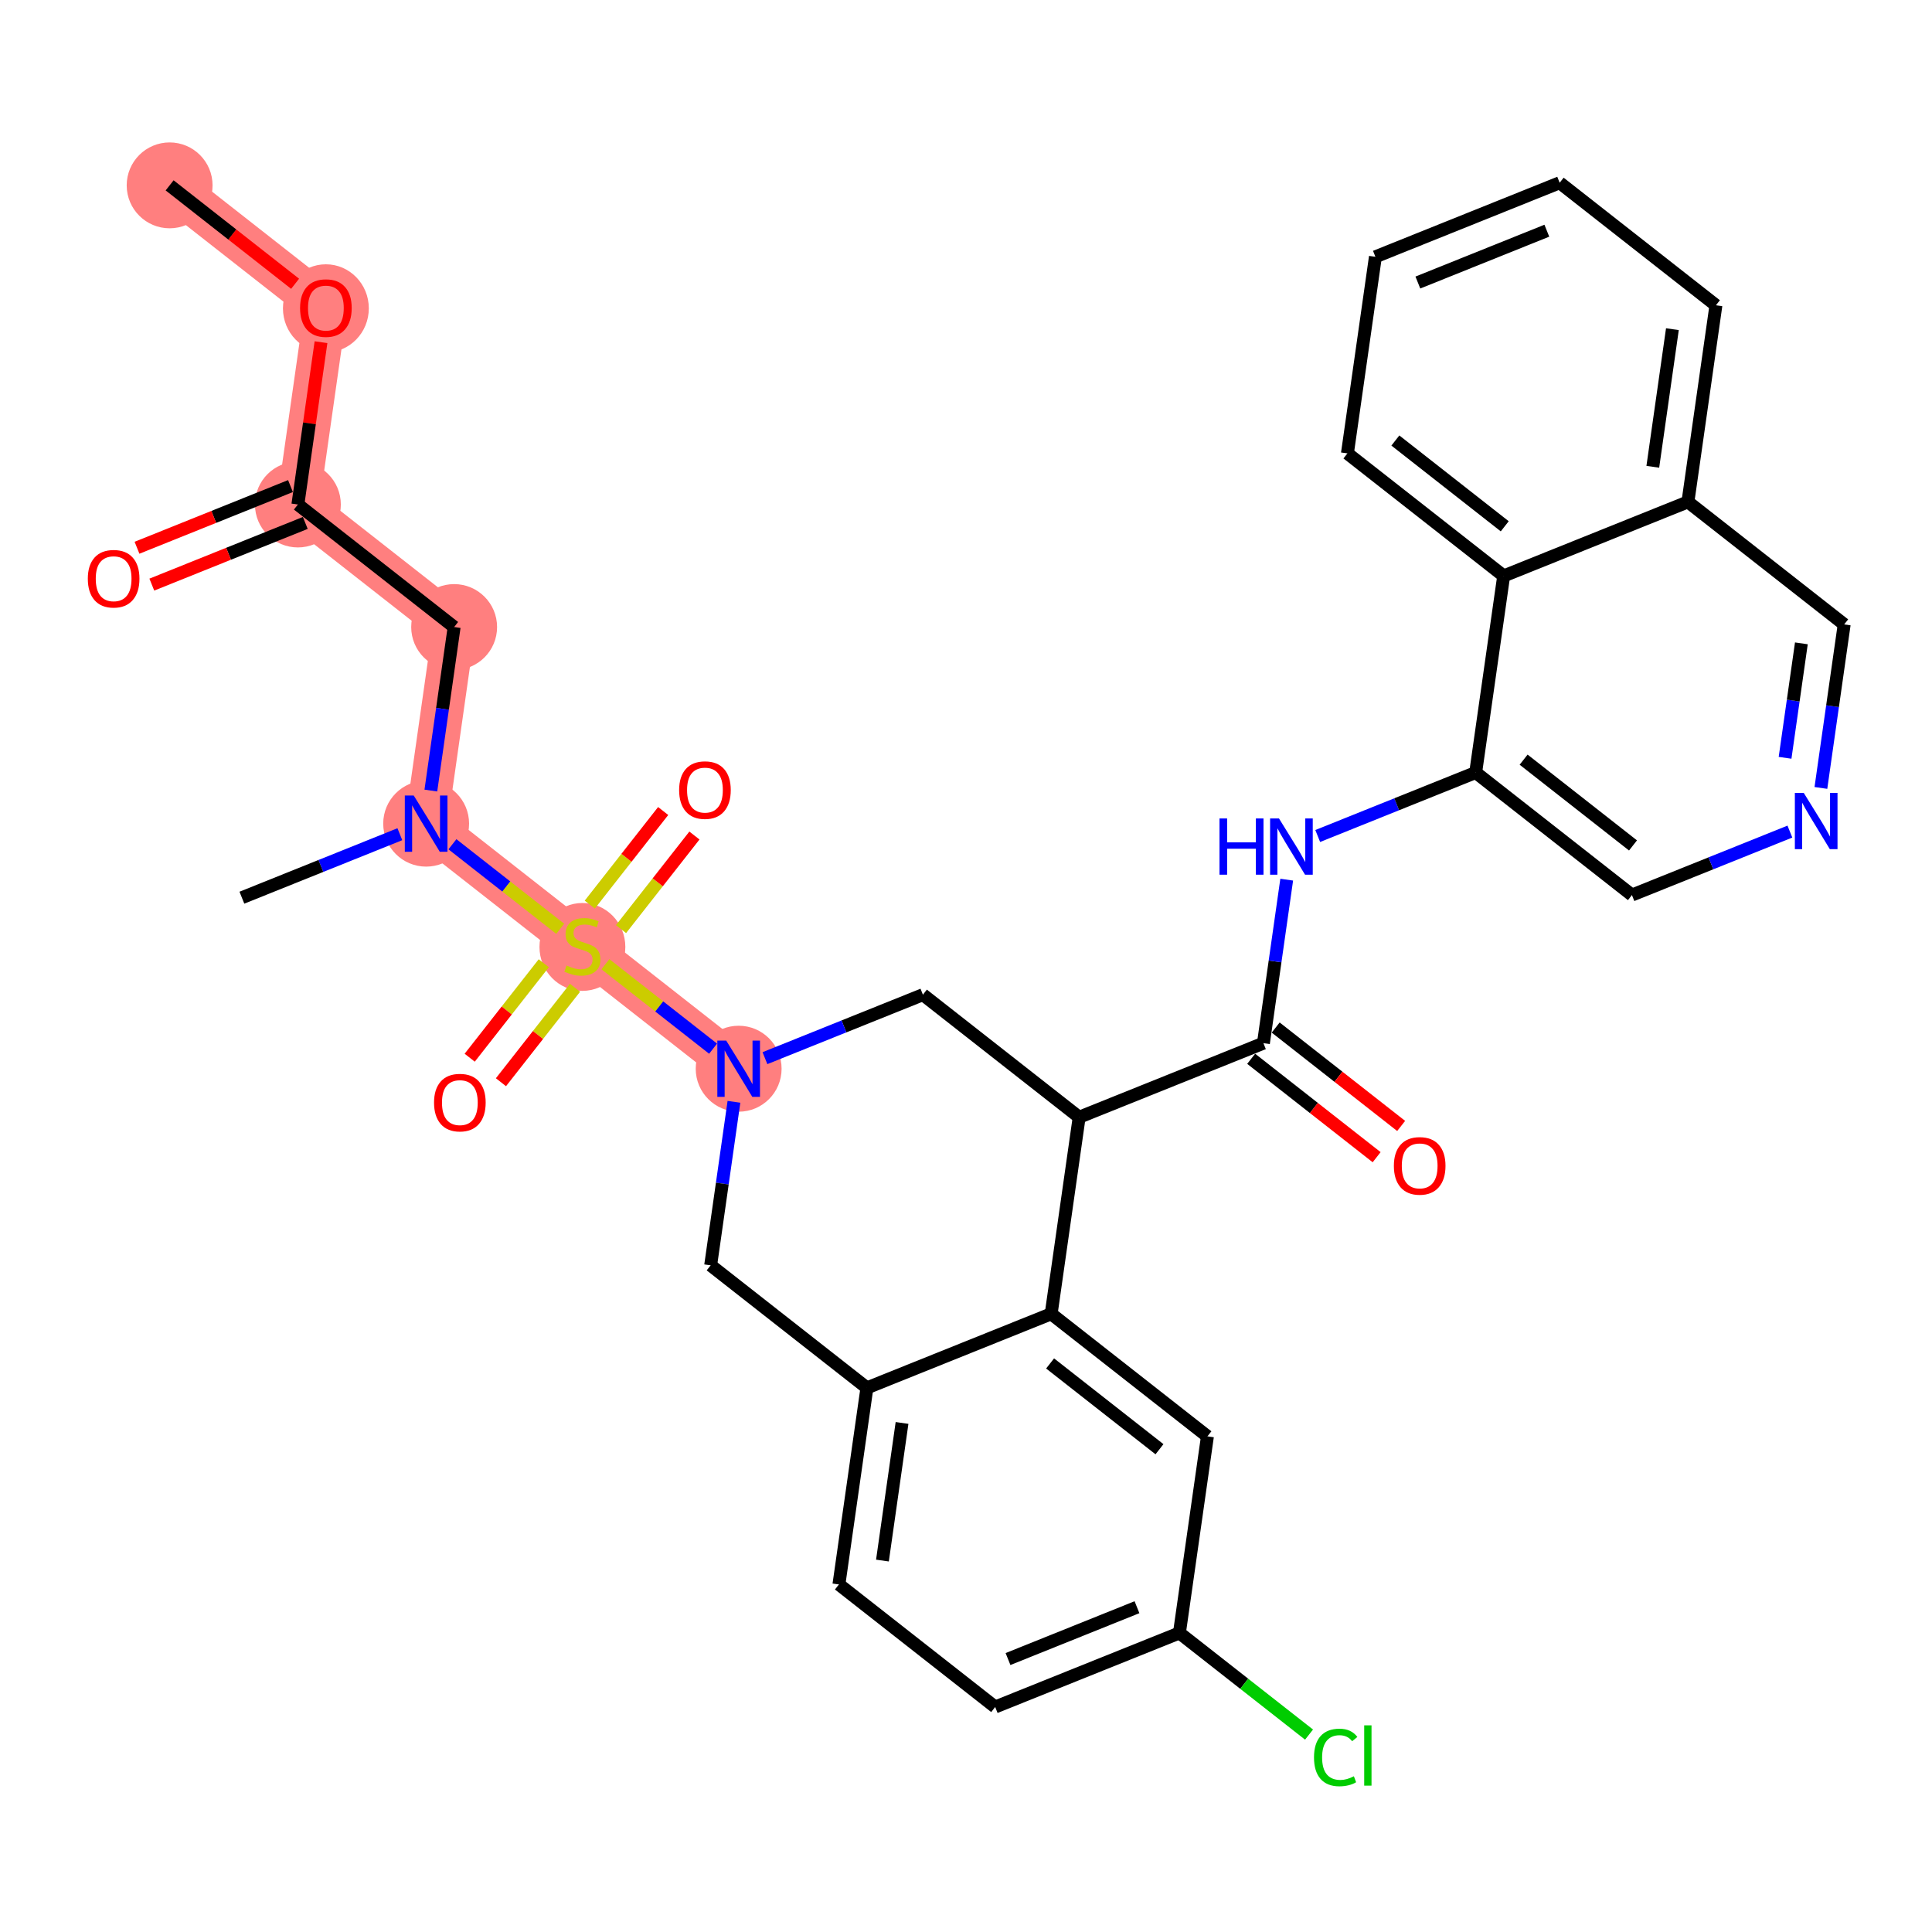 <?xml version='1.0' encoding='iso-8859-1'?>
<svg version='1.1' baseProfile='full'
              xmlns='http://www.w3.org/2000/svg'
                      xmlns:rdkit='http://www.rdkit.org/xml'
                      xmlns:xlink='http://www.w3.org/1999/xlink'
                  xml:space='preserve'
width='300px' height='300px' viewBox='0 0 300 300'>
<!-- END OF HEADER -->
<rect style='opacity:1.0;fill:#FFFFFF;stroke:none' width='300' height='300' x='0' y='0'> </rect>
<rect style='opacity:1.0;fill:#FFFFFF;stroke:none' width='300' height='300' x='0' y='0'> </rect>
<path d='M 26.34,28.783 L 50.603,47.812' style='fill:none;fill-rule:evenodd;stroke:#FF7F7F;stroke-width:6.6px;stroke-linecap:butt;stroke-linejoin:miter;stroke-opacity:1' />
<path d='M 50.603,47.812 L 46.256,78.339' style='fill:none;fill-rule:evenodd;stroke:#FF7F7F;stroke-width:6.6px;stroke-linecap:butt;stroke-linejoin:miter;stroke-opacity:1' />
<path d='M 46.256,78.339 L 70.519,97.367' style='fill:none;fill-rule:evenodd;stroke:#FF7F7F;stroke-width:6.6px;stroke-linecap:butt;stroke-linejoin:miter;stroke-opacity:1' />
<path d='M 70.519,97.367 L 66.172,127.894' style='fill:none;fill-rule:evenodd;stroke:#FF7F7F;stroke-width:6.6px;stroke-linecap:butt;stroke-linejoin:miter;stroke-opacity:1' />
<path d='M 66.172,127.894 L 90.435,146.923' style='fill:none;fill-rule:evenodd;stroke:#FF7F7F;stroke-width:6.6px;stroke-linecap:butt;stroke-linejoin:miter;stroke-opacity:1' />
<path d='M 90.435,146.923 L 114.699,165.951' style='fill:none;fill-rule:evenodd;stroke:#FF7F7F;stroke-width:6.6px;stroke-linecap:butt;stroke-linejoin:miter;stroke-opacity:1' />
<ellipse cx='26.34' cy='28.783' rx='6.167' ry='6.167'  style='fill:#FF7F7F;fill-rule:evenodd;stroke:#FF7F7F;stroke-width:1.0px;stroke-linecap:butt;stroke-linejoin:miter;stroke-opacity:1' />
<ellipse cx='50.603' cy='47.88' rx='6.167' ry='6.34'  style='fill:#FF7F7F;fill-rule:evenodd;stroke:#FF7F7F;stroke-width:1.0px;stroke-linecap:butt;stroke-linejoin:miter;stroke-opacity:1' />
<ellipse cx='46.256' cy='78.339' rx='6.167' ry='6.167'  style='fill:#FF7F7F;fill-rule:evenodd;stroke:#FF7F7F;stroke-width:1.0px;stroke-linecap:butt;stroke-linejoin:miter;stroke-opacity:1' />
<ellipse cx='70.519' cy='97.367' rx='6.167' ry='6.167'  style='fill:#FF7F7F;fill-rule:evenodd;stroke:#FF7F7F;stroke-width:1.0px;stroke-linecap:butt;stroke-linejoin:miter;stroke-opacity:1' />
<ellipse cx='66.172' cy='127.894' rx='6.167' ry='6.175'  style='fill:#FF7F7F;fill-rule:evenodd;stroke:#FF7F7F;stroke-width:1.0px;stroke-linecap:butt;stroke-linejoin:miter;stroke-opacity:1' />
<ellipse cx='90.435' cy='147.04' rx='6.167' ry='6.323'  style='fill:#FF7F7F;fill-rule:evenodd;stroke:#FF7F7F;stroke-width:1.0px;stroke-linecap:butt;stroke-linejoin:miter;stroke-opacity:1' />
<ellipse cx='114.699' cy='165.951' rx='6.167' ry='6.175'  style='fill:#FF7F7F;fill-rule:evenodd;stroke:#FF7F7F;stroke-width:1.0px;stroke-linecap:butt;stroke-linejoin:miter;stroke-opacity:1' />
<path class='bond-0 atom-0 atom-1' d='M 26.34,28.783 L 36.082,36.423' style='fill:none;fill-rule:evenodd;stroke:#000000;stroke-width:2.0px;stroke-linecap:butt;stroke-linejoin:miter;stroke-opacity:1' />
<path class='bond-0 atom-0 atom-1' d='M 36.082,36.423 L 45.824,44.064' style='fill:none;fill-rule:evenodd;stroke:#FF0000;stroke-width:2.0px;stroke-linecap:butt;stroke-linejoin:miter;stroke-opacity:1' />
<path class='bond-1 atom-1 atom-2' d='M 49.845,53.134 L 48.05,65.736' style='fill:none;fill-rule:evenodd;stroke:#FF0000;stroke-width:2.0px;stroke-linecap:butt;stroke-linejoin:miter;stroke-opacity:1' />
<path class='bond-1 atom-1 atom-2' d='M 48.05,65.736 L 46.256,78.339' style='fill:none;fill-rule:evenodd;stroke:#000000;stroke-width:2.0px;stroke-linecap:butt;stroke-linejoin:miter;stroke-opacity:1' />
<path class='bond-2 atom-2 atom-3' d='M 45.106,75.478 L 33.19,80.266' style='fill:none;fill-rule:evenodd;stroke:#000000;stroke-width:2.0px;stroke-linecap:butt;stroke-linejoin:miter;stroke-opacity:1' />
<path class='bond-2 atom-2 atom-3' d='M 33.19,80.266 L 21.274,85.055' style='fill:none;fill-rule:evenodd;stroke:#FF0000;stroke-width:2.0px;stroke-linecap:butt;stroke-linejoin:miter;stroke-opacity:1' />
<path class='bond-2 atom-2 atom-3' d='M 47.406,81.2 L 35.49,85.989' style='fill:none;fill-rule:evenodd;stroke:#000000;stroke-width:2.0px;stroke-linecap:butt;stroke-linejoin:miter;stroke-opacity:1' />
<path class='bond-2 atom-2 atom-3' d='M 35.49,85.989 L 23.574,90.778' style='fill:none;fill-rule:evenodd;stroke:#FF0000;stroke-width:2.0px;stroke-linecap:butt;stroke-linejoin:miter;stroke-opacity:1' />
<path class='bond-3 atom-2 atom-4' d='M 46.256,78.339 L 70.519,97.367' style='fill:none;fill-rule:evenodd;stroke:#000000;stroke-width:2.0px;stroke-linecap:butt;stroke-linejoin:miter;stroke-opacity:1' />
<path class='bond-4 atom-4 atom-5' d='M 70.519,97.367 L 68.711,110.062' style='fill:none;fill-rule:evenodd;stroke:#000000;stroke-width:2.0px;stroke-linecap:butt;stroke-linejoin:miter;stroke-opacity:1' />
<path class='bond-4 atom-4 atom-5' d='M 68.711,110.062 L 66.903,122.757' style='fill:none;fill-rule:evenodd;stroke:#0000FF;stroke-width:2.0px;stroke-linecap:butt;stroke-linejoin:miter;stroke-opacity:1' />
<path class='bond-5 atom-5 atom-6' d='M 62.089,129.535 L 49.825,134.464' style='fill:none;fill-rule:evenodd;stroke:#0000FF;stroke-width:2.0px;stroke-linecap:butt;stroke-linejoin:miter;stroke-opacity:1' />
<path class='bond-5 atom-5 atom-6' d='M 49.825,134.464 L 37.561,139.393' style='fill:none;fill-rule:evenodd;stroke:#000000;stroke-width:2.0px;stroke-linecap:butt;stroke-linejoin:miter;stroke-opacity:1' />
<path class='bond-6 atom-5 atom-7' d='M 70.254,131.096 L 78.624,137.66' style='fill:none;fill-rule:evenodd;stroke:#0000FF;stroke-width:2.0px;stroke-linecap:butt;stroke-linejoin:miter;stroke-opacity:1' />
<path class='bond-6 atom-5 atom-7' d='M 78.624,137.66 L 86.994,144.224' style='fill:none;fill-rule:evenodd;stroke:#CCCC00;stroke-width:2.0px;stroke-linecap:butt;stroke-linejoin:miter;stroke-opacity:1' />
<path class='bond-7 atom-7 atom-8' d='M 84.438,149.573 L 78.686,156.907' style='fill:none;fill-rule:evenodd;stroke:#CCCC00;stroke-width:2.0px;stroke-linecap:butt;stroke-linejoin:miter;stroke-opacity:1' />
<path class='bond-7 atom-7 atom-8' d='M 78.686,156.907 L 72.934,164.241' style='fill:none;fill-rule:evenodd;stroke:#FF0000;stroke-width:2.0px;stroke-linecap:butt;stroke-linejoin:miter;stroke-opacity:1' />
<path class='bond-7 atom-7 atom-8' d='M 89.291,153.379 L 83.539,160.713' style='fill:none;fill-rule:evenodd;stroke:#CCCC00;stroke-width:2.0px;stroke-linecap:butt;stroke-linejoin:miter;stroke-opacity:1' />
<path class='bond-7 atom-7 atom-8' d='M 83.539,160.713 L 77.787,168.047' style='fill:none;fill-rule:evenodd;stroke:#FF0000;stroke-width:2.0px;stroke-linecap:butt;stroke-linejoin:miter;stroke-opacity:1' />
<path class='bond-8 atom-7 atom-9' d='M 96.432,144.272 L 102.131,137.006' style='fill:none;fill-rule:evenodd;stroke:#CCCC00;stroke-width:2.0px;stroke-linecap:butt;stroke-linejoin:miter;stroke-opacity:1' />
<path class='bond-8 atom-7 atom-9' d='M 102.131,137.006 L 107.83,129.74' style='fill:none;fill-rule:evenodd;stroke:#FF0000;stroke-width:2.0px;stroke-linecap:butt;stroke-linejoin:miter;stroke-opacity:1' />
<path class='bond-8 atom-7 atom-9' d='M 91.579,140.467 L 97.278,133.2' style='fill:none;fill-rule:evenodd;stroke:#CCCC00;stroke-width:2.0px;stroke-linecap:butt;stroke-linejoin:miter;stroke-opacity:1' />
<path class='bond-8 atom-7 atom-9' d='M 97.278,133.2 L 102.977,125.934' style='fill:none;fill-rule:evenodd;stroke:#FF0000;stroke-width:2.0px;stroke-linecap:butt;stroke-linejoin:miter;stroke-opacity:1' />
<path class='bond-9 atom-7 atom-10' d='M 94.006,149.723 L 102.368,156.281' style='fill:none;fill-rule:evenodd;stroke:#CCCC00;stroke-width:2.0px;stroke-linecap:butt;stroke-linejoin:miter;stroke-opacity:1' />
<path class='bond-9 atom-7 atom-10' d='M 102.368,156.281 L 110.73,162.838' style='fill:none;fill-rule:evenodd;stroke:#0000FF;stroke-width:2.0px;stroke-linecap:butt;stroke-linejoin:miter;stroke-opacity:1' />
<path class='bond-10 atom-10 atom-11' d='M 113.967,171.088 L 112.159,183.783' style='fill:none;fill-rule:evenodd;stroke:#0000FF;stroke-width:2.0px;stroke-linecap:butt;stroke-linejoin:miter;stroke-opacity:1' />
<path class='bond-10 atom-10 atom-11' d='M 112.159,183.783 L 110.351,196.478' style='fill:none;fill-rule:evenodd;stroke:#000000;stroke-width:2.0px;stroke-linecap:butt;stroke-linejoin:miter;stroke-opacity:1' />
<path class='bond-33 atom-33 atom-10' d='M 143.309,154.453 L 131.045,159.381' style='fill:none;fill-rule:evenodd;stroke:#000000;stroke-width:2.0px;stroke-linecap:butt;stroke-linejoin:miter;stroke-opacity:1' />
<path class='bond-33 atom-33 atom-10' d='M 131.045,159.381 L 118.781,164.31' style='fill:none;fill-rule:evenodd;stroke:#0000FF;stroke-width:2.0px;stroke-linecap:butt;stroke-linejoin:miter;stroke-opacity:1' />
<path class='bond-11 atom-11 atom-12' d='M 110.351,196.478 L 134.615,215.507' style='fill:none;fill-rule:evenodd;stroke:#000000;stroke-width:2.0px;stroke-linecap:butt;stroke-linejoin:miter;stroke-opacity:1' />
<path class='bond-12 atom-12 atom-13' d='M 134.615,215.507 L 130.267,246.033' style='fill:none;fill-rule:evenodd;stroke:#000000;stroke-width:2.0px;stroke-linecap:butt;stroke-linejoin:miter;stroke-opacity:1' />
<path class='bond-12 atom-12 atom-13' d='M 140.068,220.955 L 137.025,242.324' style='fill:none;fill-rule:evenodd;stroke:#000000;stroke-width:2.0px;stroke-linecap:butt;stroke-linejoin:miter;stroke-opacity:1' />
<path class='bond-34 atom-18 atom-12' d='M 163.225,204.008 L 134.615,215.507' style='fill:none;fill-rule:evenodd;stroke:#000000;stroke-width:2.0px;stroke-linecap:butt;stroke-linejoin:miter;stroke-opacity:1' />
<path class='bond-13 atom-13 atom-14' d='M 130.267,246.033 L 154.531,265.062' style='fill:none;fill-rule:evenodd;stroke:#000000;stroke-width:2.0px;stroke-linecap:butt;stroke-linejoin:miter;stroke-opacity:1' />
<path class='bond-14 atom-14 atom-15' d='M 154.531,265.062 L 183.141,253.563' style='fill:none;fill-rule:evenodd;stroke:#000000;stroke-width:2.0px;stroke-linecap:butt;stroke-linejoin:miter;stroke-opacity:1' />
<path class='bond-14 atom-14 atom-15' d='M 156.523,257.615 L 176.55,249.566' style='fill:none;fill-rule:evenodd;stroke:#000000;stroke-width:2.0px;stroke-linecap:butt;stroke-linejoin:miter;stroke-opacity:1' />
<path class='bond-15 atom-15 atom-16' d='M 183.141,253.563 L 193.204,261.455' style='fill:none;fill-rule:evenodd;stroke:#000000;stroke-width:2.0px;stroke-linecap:butt;stroke-linejoin:miter;stroke-opacity:1' />
<path class='bond-15 atom-15 atom-16' d='M 193.204,261.455 L 203.267,269.347' style='fill:none;fill-rule:evenodd;stroke:#00CC00;stroke-width:2.0px;stroke-linecap:butt;stroke-linejoin:miter;stroke-opacity:1' />
<path class='bond-16 atom-15 atom-17' d='M 183.141,253.563 L 187.489,223.036' style='fill:none;fill-rule:evenodd;stroke:#000000;stroke-width:2.0px;stroke-linecap:butt;stroke-linejoin:miter;stroke-opacity:1' />
<path class='bond-17 atom-17 atom-18' d='M 187.489,223.036 L 163.225,204.008' style='fill:none;fill-rule:evenodd;stroke:#000000;stroke-width:2.0px;stroke-linecap:butt;stroke-linejoin:miter;stroke-opacity:1' />
<path class='bond-17 atom-17 atom-18' d='M 180.044,225.035 L 163.059,211.715' style='fill:none;fill-rule:evenodd;stroke:#000000;stroke-width:2.0px;stroke-linecap:butt;stroke-linejoin:miter;stroke-opacity:1' />
<path class='bond-18 atom-18 atom-19' d='M 163.225,204.008 L 167.573,173.481' style='fill:none;fill-rule:evenodd;stroke:#000000;stroke-width:2.0px;stroke-linecap:butt;stroke-linejoin:miter;stroke-opacity:1' />
<path class='bond-19 atom-19 atom-20' d='M 167.573,173.481 L 196.184,161.983' style='fill:none;fill-rule:evenodd;stroke:#000000;stroke-width:2.0px;stroke-linecap:butt;stroke-linejoin:miter;stroke-opacity:1' />
<path class='bond-32 atom-19 atom-33' d='M 167.573,173.481 L 143.309,154.453' style='fill:none;fill-rule:evenodd;stroke:#000000;stroke-width:2.0px;stroke-linecap:butt;stroke-linejoin:miter;stroke-opacity:1' />
<path class='bond-20 atom-20 atom-21' d='M 194.281,164.409 L 204.023,172.049' style='fill:none;fill-rule:evenodd;stroke:#000000;stroke-width:2.0px;stroke-linecap:butt;stroke-linejoin:miter;stroke-opacity:1' />
<path class='bond-20 atom-20 atom-21' d='M 204.023,172.049 L 213.765,179.689' style='fill:none;fill-rule:evenodd;stroke:#FF0000;stroke-width:2.0px;stroke-linecap:butt;stroke-linejoin:miter;stroke-opacity:1' />
<path class='bond-20 atom-20 atom-21' d='M 198.087,159.556 L 207.829,167.196' style='fill:none;fill-rule:evenodd;stroke:#000000;stroke-width:2.0px;stroke-linecap:butt;stroke-linejoin:miter;stroke-opacity:1' />
<path class='bond-20 atom-20 atom-21' d='M 207.829,167.196 L 217.571,174.836' style='fill:none;fill-rule:evenodd;stroke:#FF0000;stroke-width:2.0px;stroke-linecap:butt;stroke-linejoin:miter;stroke-opacity:1' />
<path class='bond-21 atom-20 atom-22' d='M 196.184,161.983 L 197.992,149.288' style='fill:none;fill-rule:evenodd;stroke:#000000;stroke-width:2.0px;stroke-linecap:butt;stroke-linejoin:miter;stroke-opacity:1' />
<path class='bond-21 atom-20 atom-22' d='M 197.992,149.288 L 199.8,136.593' style='fill:none;fill-rule:evenodd;stroke:#0000FF;stroke-width:2.0px;stroke-linecap:butt;stroke-linejoin:miter;stroke-opacity:1' />
<path class='bond-22 atom-22 atom-23' d='M 204.614,129.815 L 216.878,124.886' style='fill:none;fill-rule:evenodd;stroke:#0000FF;stroke-width:2.0px;stroke-linecap:butt;stroke-linejoin:miter;stroke-opacity:1' />
<path class='bond-22 atom-22 atom-23' d='M 216.878,124.886 L 229.142,119.957' style='fill:none;fill-rule:evenodd;stroke:#000000;stroke-width:2.0px;stroke-linecap:butt;stroke-linejoin:miter;stroke-opacity:1' />
<path class='bond-23 atom-23 atom-24' d='M 229.142,119.957 L 253.405,138.985' style='fill:none;fill-rule:evenodd;stroke:#000000;stroke-width:2.0px;stroke-linecap:butt;stroke-linejoin:miter;stroke-opacity:1' />
<path class='bond-23 atom-23 atom-24' d='M 236.587,117.959 L 253.572,131.279' style='fill:none;fill-rule:evenodd;stroke:#000000;stroke-width:2.0px;stroke-linecap:butt;stroke-linejoin:miter;stroke-opacity:1' />
<path class='bond-35 atom-32 atom-23' d='M 233.489,89.43 L 229.142,119.957' style='fill:none;fill-rule:evenodd;stroke:#000000;stroke-width:2.0px;stroke-linecap:butt;stroke-linejoin:miter;stroke-opacity:1' />
<path class='bond-24 atom-24 atom-25' d='M 253.405,138.985 L 265.67,134.057' style='fill:none;fill-rule:evenodd;stroke:#000000;stroke-width:2.0px;stroke-linecap:butt;stroke-linejoin:miter;stroke-opacity:1' />
<path class='bond-24 atom-24 atom-25' d='M 265.67,134.057 L 277.934,129.128' style='fill:none;fill-rule:evenodd;stroke:#0000FF;stroke-width:2.0px;stroke-linecap:butt;stroke-linejoin:miter;stroke-opacity:1' />
<path class='bond-25 atom-25 atom-26' d='M 282.748,122.35 L 284.556,109.655' style='fill:none;fill-rule:evenodd;stroke:#0000FF;stroke-width:2.0px;stroke-linecap:butt;stroke-linejoin:miter;stroke-opacity:1' />
<path class='bond-25 atom-25 atom-26' d='M 284.556,109.655 L 286.364,96.96' style='fill:none;fill-rule:evenodd;stroke:#000000;stroke-width:2.0px;stroke-linecap:butt;stroke-linejoin:miter;stroke-opacity:1' />
<path class='bond-25 atom-25 atom-26' d='M 277.185,117.672 L 278.45,108.785' style='fill:none;fill-rule:evenodd;stroke:#0000FF;stroke-width:2.0px;stroke-linecap:butt;stroke-linejoin:miter;stroke-opacity:1' />
<path class='bond-25 atom-25 atom-26' d='M 278.45,108.785 L 279.716,99.899' style='fill:none;fill-rule:evenodd;stroke:#000000;stroke-width:2.0px;stroke-linecap:butt;stroke-linejoin:miter;stroke-opacity:1' />
<path class='bond-26 atom-26 atom-27' d='M 286.364,96.96 L 262.1,77.931' style='fill:none;fill-rule:evenodd;stroke:#000000;stroke-width:2.0px;stroke-linecap:butt;stroke-linejoin:miter;stroke-opacity:1' />
<path class='bond-27 atom-27 atom-28' d='M 262.1,77.931 L 266.448,47.405' style='fill:none;fill-rule:evenodd;stroke:#000000;stroke-width:2.0px;stroke-linecap:butt;stroke-linejoin:miter;stroke-opacity:1' />
<path class='bond-27 atom-27 atom-28' d='M 256.647,72.483 L 259.69,51.114' style='fill:none;fill-rule:evenodd;stroke:#000000;stroke-width:2.0px;stroke-linecap:butt;stroke-linejoin:miter;stroke-opacity:1' />
<path class='bond-36 atom-32 atom-27' d='M 233.489,89.43 L 262.1,77.931' style='fill:none;fill-rule:evenodd;stroke:#000000;stroke-width:2.0px;stroke-linecap:butt;stroke-linejoin:miter;stroke-opacity:1' />
<path class='bond-28 atom-28 atom-29' d='M 266.448,47.405 L 242.184,28.376' style='fill:none;fill-rule:evenodd;stroke:#000000;stroke-width:2.0px;stroke-linecap:butt;stroke-linejoin:miter;stroke-opacity:1' />
<path class='bond-29 atom-29 atom-30' d='M 242.184,28.376 L 213.573,39.875' style='fill:none;fill-rule:evenodd;stroke:#000000;stroke-width:2.0px;stroke-linecap:butt;stroke-linejoin:miter;stroke-opacity:1' />
<path class='bond-29 atom-29 atom-30' d='M 240.192,35.823 L 220.165,43.872' style='fill:none;fill-rule:evenodd;stroke:#000000;stroke-width:2.0px;stroke-linecap:butt;stroke-linejoin:miter;stroke-opacity:1' />
<path class='bond-30 atom-30 atom-31' d='M 213.573,39.875 L 209.226,70.402' style='fill:none;fill-rule:evenodd;stroke:#000000;stroke-width:2.0px;stroke-linecap:butt;stroke-linejoin:miter;stroke-opacity:1' />
<path class='bond-31 atom-31 atom-32' d='M 209.226,70.402 L 233.489,89.43' style='fill:none;fill-rule:evenodd;stroke:#000000;stroke-width:2.0px;stroke-linecap:butt;stroke-linejoin:miter;stroke-opacity:1' />
<path class='bond-31 atom-31 atom-32' d='M 216.671,68.403 L 233.656,81.723' style='fill:none;fill-rule:evenodd;stroke:#000000;stroke-width:2.0px;stroke-linecap:butt;stroke-linejoin:miter;stroke-opacity:1' />
<path  class='atom-1' d='M 46.595 47.837
Q 46.595 45.74, 47.631 44.568
Q 48.667 43.396, 50.603 43.396
Q 52.54 43.396, 53.576 44.568
Q 54.612 45.74, 54.612 47.837
Q 54.612 49.958, 53.563 51.167
Q 52.515 52.363, 50.603 52.363
Q 48.679 52.363, 47.631 51.167
Q 46.595 49.97, 46.595 47.837
M 50.603 51.376
Q 51.935 51.376, 52.651 50.488
Q 53.378 49.588, 53.378 47.837
Q 53.378 46.122, 52.651 45.259
Q 51.935 44.383, 50.603 44.383
Q 49.271 44.383, 48.543 45.246
Q 47.828 46.11, 47.828 47.837
Q 47.828 49.6, 48.543 50.488
Q 49.271 51.376, 50.603 51.376
' fill='#FF0000'/>
<path  class='atom-3' d='M 13.636 89.862
Q 13.636 87.765, 14.672 86.594
Q 15.709 85.422, 17.645 85.422
Q 19.581 85.422, 20.617 86.594
Q 21.654 87.765, 21.654 89.862
Q 21.654 91.983, 20.605 93.192
Q 19.557 94.388, 17.645 94.388
Q 15.721 94.388, 14.672 93.192
Q 13.636 91.996, 13.636 89.862
M 17.645 93.402
Q 18.977 93.402, 19.692 92.514
Q 20.42 91.613, 20.42 89.862
Q 20.42 88.147, 19.692 87.284
Q 18.977 86.409, 17.645 86.409
Q 16.313 86.409, 15.585 87.272
Q 14.87 88.135, 14.87 89.862
Q 14.87 91.626, 15.585 92.514
Q 16.313 93.402, 17.645 93.402
' fill='#FF0000'/>
<path  class='atom-5' d='M 64.242 123.528
L 67.103 128.153
Q 67.387 128.61, 67.843 129.436
Q 68.299 130.262, 68.324 130.312
L 68.324 123.528
L 69.483 123.528
L 69.483 132.26
L 68.287 132.26
L 65.216 127.203
Q 64.858 126.611, 64.476 125.933
Q 64.106 125.255, 63.995 125.045
L 63.995 132.26
L 62.86 132.26
L 62.86 123.528
L 64.242 123.528
' fill='#0000FF'/>
<path  class='atom-7' d='M 87.968 149.92
Q 88.067 149.957, 88.474 150.129
Q 88.881 150.302, 89.325 150.413
Q 89.781 150.512, 90.225 150.512
Q 91.052 150.512, 91.533 150.117
Q 92.014 149.71, 92.014 149.007
Q 92.014 148.526, 91.767 148.23
Q 91.533 147.934, 91.163 147.774
Q 90.793 147.613, 90.176 147.428
Q 89.399 147.194, 88.93 146.972
Q 88.474 146.75, 88.141 146.281
Q 87.82 145.813, 87.82 145.023
Q 87.82 143.925, 88.56 143.247
Q 89.313 142.569, 90.793 142.569
Q 91.804 142.569, 92.951 143.05
L 92.668 143.999
Q 91.619 143.568, 90.83 143.568
Q 89.979 143.568, 89.51 143.925
Q 89.041 144.271, 89.054 144.875
Q 89.054 145.344, 89.288 145.628
Q 89.535 145.911, 89.88 146.072
Q 90.238 146.232, 90.83 146.417
Q 91.619 146.664, 92.088 146.91
Q 92.557 147.157, 92.89 147.663
Q 93.235 148.156, 93.235 149.007
Q 93.235 150.216, 92.421 150.87
Q 91.619 151.511, 90.275 151.511
Q 89.498 151.511, 88.906 151.338
Q 88.326 151.178, 87.635 150.894
L 87.968 149.92
' fill='#CCCC00'/>
<path  class='atom-8' d='M 67.398 171.211
Q 67.398 169.114, 68.434 167.942
Q 69.47 166.771, 71.407 166.771
Q 73.343 166.771, 74.379 167.942
Q 75.415 169.114, 75.415 171.211
Q 75.415 173.332, 74.367 174.541
Q 73.319 175.737, 71.407 175.737
Q 69.483 175.737, 68.434 174.541
Q 67.398 173.345, 67.398 171.211
M 71.407 174.751
Q 72.739 174.751, 73.454 173.863
Q 74.182 172.962, 74.182 171.211
Q 74.182 169.496, 73.454 168.633
Q 72.739 167.757, 71.407 167.757
Q 70.075 167.757, 69.347 168.621
Q 68.632 169.484, 68.632 171.211
Q 68.632 172.975, 69.347 173.863
Q 70.075 174.751, 71.407 174.751
' fill='#FF0000'/>
<path  class='atom-9' d='M 105.455 122.684
Q 105.455 120.587, 106.491 119.415
Q 107.527 118.244, 109.464 118.244
Q 111.4 118.244, 112.436 119.415
Q 113.472 120.587, 113.472 122.684
Q 113.472 124.805, 112.424 126.014
Q 111.375 127.21, 109.464 127.21
Q 107.54 127.21, 106.491 126.014
Q 105.455 124.818, 105.455 122.684
M 109.464 126.224
Q 110.796 126.224, 111.511 125.336
Q 112.239 124.435, 112.239 122.684
Q 112.239 120.969, 111.511 120.106
Q 110.796 119.23, 109.464 119.23
Q 108.132 119.23, 107.404 120.094
Q 106.688 120.957, 106.688 122.684
Q 106.688 124.448, 107.404 125.336
Q 108.132 126.224, 109.464 126.224
' fill='#FF0000'/>
<path  class='atom-10' d='M 112.768 161.585
L 115.63 166.21
Q 115.914 166.666, 116.37 167.493
Q 116.826 168.319, 116.851 168.369
L 116.851 161.585
L 118.01 161.585
L 118.01 170.317
L 116.814 170.317
L 113.743 165.26
Q 113.385 164.668, 113.003 163.99
Q 112.633 163.312, 112.522 163.102
L 112.522 170.317
L 111.387 170.317
L 111.387 161.585
L 112.768 161.585
' fill='#0000FF'/>
<path  class='atom-16' d='M 204.038 272.894
Q 204.038 270.723, 205.049 269.589
Q 206.073 268.441, 208.009 268.441
Q 209.81 268.441, 210.772 269.712
L 209.958 270.378
Q 209.255 269.453, 208.009 269.453
Q 206.69 269.453, 205.987 270.341
Q 205.296 271.217, 205.296 272.894
Q 205.296 274.621, 206.011 275.509
Q 206.739 276.397, 208.145 276.397
Q 209.107 276.397, 210.229 275.817
L 210.575 276.742
Q 210.118 277.038, 209.428 277.211
Q 208.737 277.384, 207.972 277.384
Q 206.073 277.384, 205.049 276.224
Q 204.038 275.065, 204.038 272.894
' fill='#00CC00'/>
<path  class='atom-16' d='M 211.833 267.911
L 212.968 267.911
L 212.968 277.273
L 211.833 277.273
L 211.833 267.911
' fill='#00CC00'/>
<path  class='atom-21' d='M 216.439 181.036
Q 216.439 178.939, 217.475 177.767
Q 218.511 176.595, 220.447 176.595
Q 222.384 176.595, 223.42 177.767
Q 224.456 178.939, 224.456 181.036
Q 224.456 183.157, 223.407 184.366
Q 222.359 185.562, 220.447 185.562
Q 218.523 185.562, 217.475 184.366
Q 216.439 183.169, 216.439 181.036
M 220.447 184.575
Q 221.779 184.575, 222.495 183.687
Q 223.222 182.787, 223.222 181.036
Q 223.222 179.321, 222.495 178.458
Q 221.779 177.582, 220.447 177.582
Q 219.115 177.582, 218.387 178.445
Q 217.672 179.309, 217.672 181.036
Q 217.672 182.799, 218.387 183.687
Q 219.115 184.575, 220.447 184.575
' fill='#FF0000'/>
<path  class='atom-22' d='M 189.363 127.089
L 190.547 127.089
L 190.547 130.802
L 195.012 130.802
L 195.012 127.089
L 196.196 127.089
L 196.196 135.822
L 195.012 135.822
L 195.012 131.789
L 190.547 131.789
L 190.547 135.822
L 189.363 135.822
L 189.363 127.089
' fill='#0000FF'/>
<path  class='atom-22' d='M 198.601 127.089
L 201.462 131.715
Q 201.746 132.171, 202.202 132.997
Q 202.659 133.824, 202.683 133.873
L 202.683 127.089
L 203.843 127.089
L 203.843 135.822
L 202.646 135.822
L 199.575 130.765
Q 199.218 130.173, 198.835 129.494
Q 198.465 128.816, 198.354 128.606
L 198.354 135.822
L 197.219 135.822
L 197.219 127.089
L 198.601 127.089
' fill='#0000FF'/>
<path  class='atom-25' d='M 280.086 123.121
L 282.947 127.746
Q 283.231 128.202, 283.687 129.029
Q 284.144 129.855, 284.169 129.904
L 284.169 123.121
L 285.328 123.121
L 285.328 131.853
L 284.132 131.853
L 281.06 126.796
Q 280.703 126.204, 280.32 125.526
Q 279.95 124.847, 279.839 124.638
L 279.839 131.853
L 278.705 131.853
L 278.705 123.121
L 280.086 123.121
' fill='#0000FF'/>
</svg>
